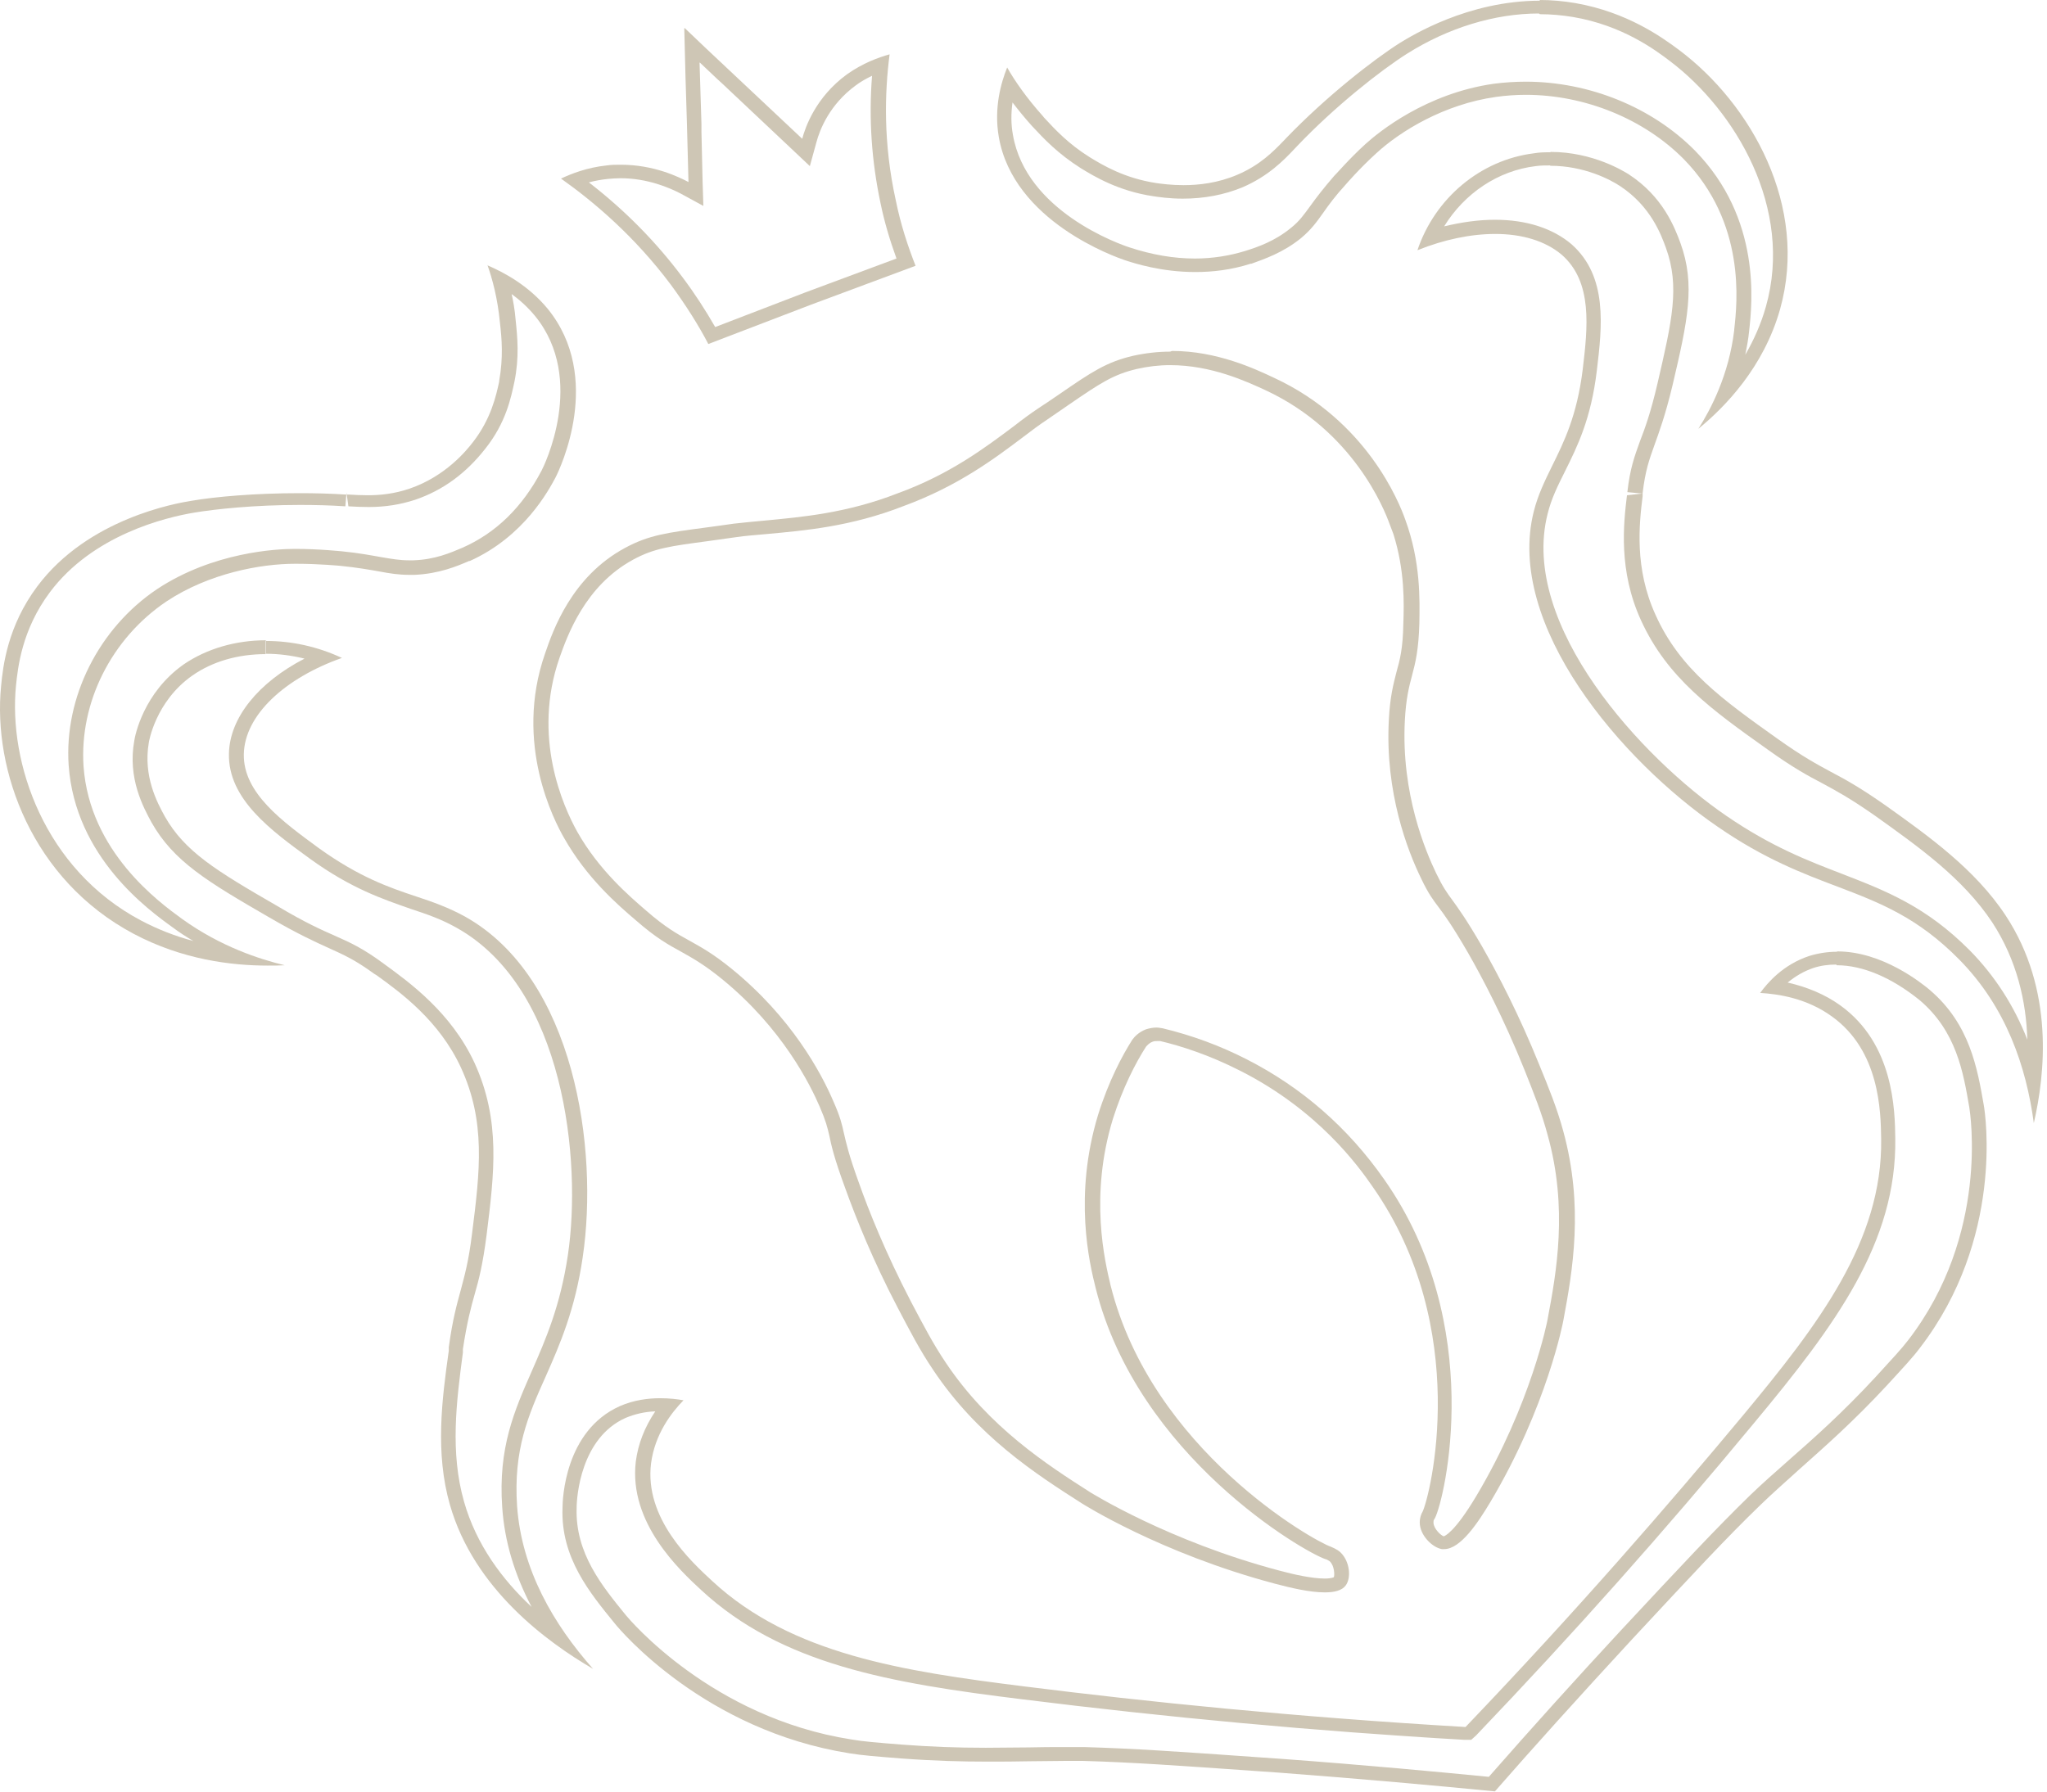 <?xml version="1.0" encoding="UTF-8"?> <svg xmlns="http://www.w3.org/2000/svg" width="257" height="225" viewBox="0 0 257 225" fill="none"><path d="M87.876 7.866L90.128 9.995L90.655 10.473L99.328 18.644L101.676 20.86L102.49 17.905C102.922 16.253 104.167 13.124 107.426 10.734C108.049 10.256 108.768 9.865 109.486 9.517C109.055 14.906 109.438 20.252 110.54 25.467C111.02 27.814 111.69 30.074 112.553 32.464L101.101 36.723L89.792 41.069C88.594 38.983 87.253 36.897 85.719 34.854C82.413 30.421 78.484 26.423 73.932 22.903C74.746 22.686 75.513 22.555 76.327 22.468C76.855 22.425 77.382 22.381 77.909 22.381C81.311 22.381 84.09 23.598 85.432 24.294L88.307 25.858L88.211 22.816L88.067 16.558V15.558C87.971 12.994 87.923 10.43 87.828 7.866M85.911 3.563C86.007 7.561 86.103 11.56 86.246 15.558C86.294 17.992 86.39 20.426 86.438 22.859C85.192 22.207 82.078 20.686 77.957 20.686C77.382 20.686 76.759 20.686 76.184 20.773C73.692 21.034 71.727 21.816 70.434 22.425C74.602 25.38 79.682 29.683 84.234 35.767C86.15 38.375 87.732 40.895 88.93 43.199L101.867 38.244L114.949 33.377C113.991 30.943 113.08 28.205 112.457 25.119C110.876 17.948 111.068 11.603 111.69 6.822C110.301 7.214 108.336 7.909 106.324 9.343C102.395 12.212 101.101 15.993 100.717 17.427C97.651 14.558 94.584 11.647 91.517 8.778C89.648 7.04 87.78 5.258 85.959 3.52L85.911 3.563Z" fill="#CEC6B5"></path><path d="M33.392 80.402V82.097C35.021 82.097 36.65 82.315 38.231 82.706C32.433 85.704 28.839 90.138 28.744 94.614C28.6 100.351 34.062 104.305 38.902 107.826C44.125 111.607 48.102 112.911 51.552 114.127C53.661 114.823 55.434 115.431 57.35 116.518C70.863 124.08 73.067 145.767 71.294 157.631C70.336 164.02 68.515 168.192 66.742 172.234C64.586 177.145 62.525 181.795 63.053 189.27C63.34 193.529 64.586 197.702 66.742 201.787C63.053 198.353 59.794 193.964 58.261 188.575C56.488 182.36 57.302 176.015 58.117 169.844V169.409C58.644 165.976 59.123 164.194 59.602 162.499C60.13 160.673 60.609 158.805 61.088 155.11C62.046 147.375 62.909 140.725 59.554 133.424C56.632 127.166 51.504 123.428 48.15 120.994C45.563 119.082 44.029 118.387 42.065 117.517C40.388 116.779 38.327 115.866 34.829 113.78C27.067 109.303 23.185 106.913 20.694 102.524C19.735 100.785 17.962 97.482 18.681 93.267C18.681 93.223 19.495 88.095 24.143 84.835C26.683 83.053 29.894 82.141 33.344 82.141V80.446M33.392 80.402C29.606 80.402 25.964 81.445 23.041 83.445C18.01 87.008 16.956 92.354 16.86 93.006C15.998 97.743 18.01 101.394 19.016 103.262C21.796 108.173 26.012 110.694 33.823 115.214C37.417 117.3 39.525 118.256 41.25 119.038C43.167 119.908 44.556 120.516 47 122.298L47.288 122.472C50.306 124.645 55.146 128.165 57.877 134.076C60.992 140.856 60.273 146.983 59.267 154.893C58.836 158.457 58.309 160.239 57.83 162.064C57.35 163.846 56.823 165.671 56.344 169.192V169.626C55.481 175.754 54.619 182.447 56.488 188.966C59.507 199.527 68.707 206.22 74.457 209.566C69.521 204.003 65.496 197.137 64.921 189.14C64.442 182.056 66.311 177.753 68.515 172.842C70.288 168.844 72.205 164.454 73.163 157.848C75.176 144.289 72.157 122.776 58.357 115.084C56.296 113.954 54.331 113.258 52.223 112.563C48.821 111.433 45.083 110.129 40.052 106.522C35.5 103.176 30.517 99.612 30.612 94.701C30.708 89.79 35.787 85.139 42.927 82.619C39.86 81.185 36.602 80.489 33.44 80.489L33.392 80.402Z" fill="#CEC6B5"></path><path d="M64.06 36.81C65.258 37.636 66.312 38.635 67.174 39.678C73.691 47.675 68.229 58.67 67.989 59.105C65.593 63.668 62.287 66.928 58.022 68.797C56.585 69.405 54.62 70.274 51.889 70.361H51.362C50.164 70.361 49.205 70.187 47.912 69.97C46.666 69.753 45.132 69.448 42.928 69.231C42.832 69.231 40.149 68.927 36.986 68.927C34.734 68.927 26.78 69.318 19.736 73.968C12.405 78.879 8.044 87.571 8.619 96.09C9.434 107.65 18.682 114.299 21.701 116.472C22.515 117.081 23.378 117.646 24.288 118.167C21.988 117.559 19.784 116.69 17.724 115.603C5.553 109.171 1.048 95.785 2.007 86.094C2.246 83.834 2.725 79.097 6.271 74.359C11.638 67.189 20.742 64.972 24.432 64.364C27.067 63.929 31.907 63.407 37.657 63.407C39.526 63.407 41.443 63.451 43.359 63.581L43.503 61.886L43.743 63.581C44.51 63.625 45.372 63.668 46.282 63.668C48.391 63.668 50.26 63.364 52.128 62.756C55.578 61.582 58.501 59.453 60.945 56.324C63.533 53.064 64.156 49.935 64.587 47.936C65.21 44.85 64.97 42.373 64.731 40.113C64.635 38.939 64.443 37.766 64.156 36.593M61.185 33.246C61.808 34.984 62.478 37.462 62.766 40.504C63.006 42.59 63.197 44.893 62.67 47.849V47.936C62.287 49.674 61.664 52.586 59.364 55.541C58.549 56.584 55.962 59.8 51.41 61.365C49.493 62.017 47.72 62.191 46.187 62.191C45.324 62.191 44.51 62.147 43.791 62.104H43.599H43.407C41.443 61.973 39.478 61.93 37.609 61.93C32.099 61.93 27.067 62.364 24.049 62.886C22.132 63.19 11.063 65.102 4.69 73.621C0.953 78.619 0.378 83.617 0.138 86.137C-0.916 96.742 4.019 110.475 16.765 117.255C22.899 120.514 29.08 121.253 33.584 121.253C34.351 121.253 35.07 121.253 35.741 121.21C32.674 120.471 27.738 118.906 22.851 115.386C19.976 113.3 11.255 106.955 10.488 96.22C9.961 88.223 13.986 80.183 20.886 75.533C26.253 71.969 32.77 70.796 37.034 70.796C37.082 70.796 37.178 70.796 37.226 70.796C40.101 70.796 42.736 71.056 42.736 71.056C44.893 71.274 46.33 71.535 47.576 71.752C48.966 72.013 50.02 72.186 51.41 72.186C51.601 72.186 51.793 72.186 52.032 72.186C55.099 72.056 57.399 71.1 58.885 70.448H58.98C65.833 67.362 68.899 61.539 69.762 59.931C70.289 58.888 75.799 47.414 68.756 38.766C66.312 35.81 63.245 34.202 61.233 33.333L61.185 33.246Z" fill="#CEC6B5"></path><path d="M193.341 1.782C194.731 1.782 196.121 1.912 197.462 2.13C203.691 3.173 207.86 6.302 209.633 7.649C217.875 13.864 225.206 26.163 221.708 38.506C221.085 40.722 220.175 42.721 219.121 44.547C219.313 43.591 219.504 42.591 219.6 41.591C219.983 38.115 221.181 27.467 212.796 18.905C207.429 13.473 199.523 10.257 191.568 10.257C190.227 10.257 188.885 10.344 187.543 10.517C179.014 11.734 173.072 16.602 171.443 18.079C169.335 19.992 167.61 22.034 167.514 22.078C166.124 23.686 165.262 24.816 164.543 25.815C163.68 26.989 163.153 27.771 162.051 28.64C160.039 30.292 157.882 31.031 156.349 31.509C154.384 32.117 152.228 32.465 150.024 32.465C147.341 32.465 144.609 31.987 141.83 31.074C140.488 30.64 128.797 26.511 127.167 16.906C126.928 15.602 126.928 14.255 127.119 12.864C127.886 13.864 128.701 14.863 129.563 15.819C131.097 17.471 132.822 19.296 135.697 21.122C137.326 22.121 140.393 23.99 144.801 24.642C145.424 24.729 146.766 24.946 148.491 24.946C151.174 24.946 153.714 24.468 156.014 23.512C159.224 22.121 161.141 20.166 162.53 18.688L162.818 18.384C167.562 13.386 173.36 8.822 176.666 6.736C181.841 3.477 187.687 1.695 193.198 1.695M193.341 0.087C184.285 0.087 177.193 4.52 175.756 5.389C172.401 7.519 166.555 12.082 161.524 17.297C161.428 17.384 161.332 17.515 161.237 17.601C159.895 18.992 158.218 20.73 155.343 21.947C152.899 22.991 150.503 23.251 148.586 23.251C147.053 23.251 145.807 23.077 145.184 22.991C141.159 22.382 138.428 20.73 136.799 19.731C134.163 18.079 132.534 16.341 131.049 14.733L130.953 14.603C128.844 12.256 127.359 10.083 126.449 8.475C125.682 10.387 124.771 13.516 125.394 17.167C127.215 27.815 140.105 32.291 141.255 32.682C142.453 33.073 145.807 34.16 150.072 34.16C152.228 34.16 154.576 33.899 157.02 33.117H157.116C158.649 32.552 161.045 31.77 163.345 29.901C164.591 28.858 165.262 27.945 166.124 26.728C166.795 25.772 167.61 24.642 168.999 23.121C168.999 23.121 170.724 21.122 172.785 19.253C175.804 16.471 181.314 13.082 187.831 12.169C189.077 11.995 190.323 11.908 191.568 11.908C198.948 11.908 206.375 14.907 211.406 19.992C219.217 27.988 218.115 37.984 217.731 41.374V41.461C217.06 47.067 214.808 51.37 213.227 53.847C216.629 51.066 221.421 46.111 223.481 38.853C227.123 25.902 219.84 13.038 210.783 6.258C208.627 4.65 204.266 1.521 197.798 0.391C196.264 0.13 194.779 0 193.293 0L193.341 0.087Z" fill="#CEC6B5"></path><path d="M230.62 121.211C233.831 121.211 237.473 122.732 241.019 125.601C245.619 129.512 246.481 134.597 247.248 139.073C247.344 139.725 249.787 155.023 239.581 168.278C238.719 169.408 237.569 170.625 235.508 172.885C231.291 177.449 227.745 180.578 224.583 183.359C222.858 184.88 221.229 186.314 219.743 187.749C215.287 192.095 211.358 196.31 203.499 204.742C197.941 210.739 192.526 216.737 186.92 223.125C180.691 222.517 171.538 221.648 160.853 220.865L158.361 220.692C147.963 219.953 142.213 219.562 136.127 219.388C135.265 219.388 134.45 219.388 133.54 219.388C132.15 219.388 130.713 219.388 129.131 219.431C127.454 219.431 125.681 219.475 123.765 219.475C120.075 219.475 116.769 219.344 113.319 219.084C110.06 218.823 108.383 218.692 106.898 218.432C89.36 215.694 79.01 203.351 78.579 202.829C75.608 199.179 72.206 195.05 72.397 189.357C72.397 187.923 72.924 180.578 78.531 178.057C79.681 177.579 80.927 177.275 82.268 177.231C80.927 179.23 80.112 181.317 79.824 183.533C78.914 191.225 85.335 197.18 88.066 199.7C98.129 209.001 111.689 211.348 128.365 213.39C146.43 215.65 165.117 217.389 183.805 218.475H184.716L185.339 217.91C197.51 205.176 208.962 192.312 220.318 178.579C230.429 166.41 238.144 156.023 237.952 142.941C237.904 139.377 237.76 131.077 231.052 126.252C229.183 124.905 226.931 123.949 224.439 123.384C225.445 122.558 226.5 121.95 227.65 121.559C228.56 121.255 229.518 121.124 230.525 121.124M230.62 119.516C229.47 119.516 228.32 119.69 227.17 120.038C223.864 121.124 221.9 123.428 220.989 124.688C223.241 124.818 226.835 125.34 229.998 127.643C235.987 131.946 236.131 139.508 236.179 143.028C236.371 155.849 228.225 166.41 218.929 177.622C209.633 188.792 198.085 202.134 183.997 216.867C162.53 215.607 143.89 213.694 128.7 211.782C113.367 209.87 99.375 207.74 89.456 198.57C86.725 196.05 80.879 190.66 81.741 183.75C82.22 180.1 84.281 177.405 85.814 175.841C85.095 175.71 84.089 175.58 82.891 175.58C81.406 175.58 79.585 175.797 77.812 176.579C70.912 179.665 70.624 188.27 70.624 189.357C70.385 195.615 74.074 200.048 77.189 203.872C77.908 204.785 88.498 217.302 106.658 220.17C108.239 220.431 109.917 220.561 113.223 220.822C117.296 221.126 120.746 221.213 123.813 221.213C125.777 221.213 127.55 221.213 129.227 221.17C130.761 221.17 132.15 221.126 133.54 221.126C134.402 221.126 135.217 221.126 136.032 221.126C142.069 221.3 147.675 221.691 158.169 222.43L160.661 222.604C171.011 223.386 180.116 224.212 187.686 224.951C192.43 219.518 198.228 213.086 204.889 205.872C212.699 197.484 216.629 193.225 221.085 188.922C222.57 187.488 224.152 186.097 225.877 184.533C228.991 181.751 232.633 178.579 236.898 173.972C239.054 171.625 240.156 170.451 241.066 169.235C251.608 155.501 249.26 139.899 249.069 138.812C248.254 134.119 247.296 128.599 242.312 124.34C242.312 124.34 242.264 124.297 242.217 124.253C241.21 123.428 236.323 119.473 230.668 119.473L230.62 119.516Z" fill="#CEC6B5"></path><path d="M194.634 20.817C198.899 20.817 202.157 22.555 203.355 23.337C207.285 25.901 208.578 29.552 209.153 31.117C210.926 35.984 209.92 40.287 208.099 48.153C207.237 51.847 206.518 53.803 205.895 55.411C205.224 57.28 204.649 58.801 204.314 61.8L206.182 61.973L204.266 62.191C203.834 65.754 203.164 71.665 206.039 77.923C209.345 85.138 214.903 89.136 221.947 94.134C225.158 96.437 227.026 97.437 228.847 98.393C230.524 99.306 232.249 100.218 235.412 102.435C240.827 106.303 246.433 110.258 250.123 115.821C253.237 120.601 254.387 125.773 254.531 130.554C252.854 126.251 250.41 122.513 247.343 119.384C241.833 113.821 236.754 111.866 231.387 109.78C226.979 108.085 222.426 106.346 216.724 102.435C206.182 95.221 190.753 78.532 194.299 64.538C194.778 62.582 195.593 60.974 196.503 59.148C198.036 56.063 199.761 52.586 200.48 46.545C201.151 40.982 201.87 34.724 197.318 30.682C194.97 28.683 191.663 27.596 187.686 27.596C185.626 27.596 183.517 27.901 181.313 28.422C183.853 24.293 188.07 21.425 192.813 20.86C193.436 20.773 194.011 20.773 194.634 20.773M194.634 19.122C193.963 19.122 193.293 19.122 192.574 19.252C185.913 20.078 180.163 24.858 177.959 31.421C181.313 30.074 184.667 29.378 187.734 29.378C191.088 29.378 194.011 30.247 196.072 31.986C200.001 35.419 199.33 41.156 198.707 46.415C197.989 52.195 196.359 55.498 194.874 58.497C193.963 60.365 193.101 62.104 192.574 64.19C188.932 78.488 203.643 95.612 215.67 103.826C221.516 107.867 226.356 109.693 230.716 111.344C236.083 113.387 240.779 115.212 246.002 120.514C251.896 126.512 254.387 133.944 255.346 141.028C256.735 134.987 257.981 124.339 251.8 114.951C247.966 109.128 242.025 104.912 236.658 101.088L236.466 100.957C233.352 98.784 231.579 97.828 229.854 96.915C228.081 95.959 226.308 95.003 223.193 92.787C216.293 87.876 210.926 84.051 207.86 77.228C205.176 71.361 205.799 65.798 206.23 62.321C206.23 62.321 206.23 62.06 206.23 61.93C206.566 59.105 207.045 57.758 207.716 55.889C208.291 54.281 209.057 52.238 209.968 48.457C211.885 40.287 212.891 35.767 210.974 30.508C210.255 28.552 208.77 24.684 204.505 21.903C203.882 21.512 200.001 19.078 194.682 19.078L194.634 19.122Z" fill="#CEC6B5"></path><path d="M146.909 45.852C152.084 45.852 156.493 47.895 158.937 49.025C169.91 54.153 173.791 63.932 174.462 65.8L174.941 67.061C176.379 71.624 176.283 75.753 176.187 78.317C176.139 81.403 175.756 82.88 175.324 84.401C174.941 85.922 174.51 87.487 174.366 90.442C173.887 99.526 176.714 106.827 178.439 110.347C179.349 112.259 179.924 112.998 180.643 113.954C181.362 114.911 182.32 116.214 184.285 119.604C186.106 122.777 188.789 127.862 191.377 134.294C192.623 137.423 193.581 139.813 194.3 142.508C196.887 151.765 195.402 159.805 194.3 165.672C194.3 165.759 192.239 176.32 185.339 187.88C182.56 192.531 181.362 192.878 181.266 192.922C180.931 192.835 180.02 192.009 179.972 191.227C179.972 191.053 179.972 190.879 180.068 190.792L180.164 190.618C181.362 188.315 186.633 166.411 173.791 148.114C169.239 141.595 163.441 136.554 156.541 133.033C153.234 131.338 149.736 130.035 145.951 129.122C145.807 129.122 145.568 129.035 145.184 129.035C144.753 129.035 144.322 129.122 143.89 129.252C142.98 129.6 142.453 130.165 142.165 130.556C140.92 132.512 139.195 135.728 137.853 140.031C134.786 150.157 136.751 158.545 137.565 161.761C142.884 182.926 163.776 194.921 166.412 195.79C166.508 195.79 166.747 195.92 166.939 196.051C167.562 196.616 167.562 197.833 167.466 198.05C167.466 198.05 167.226 198.224 166.316 198.224C164.687 198.224 162.387 197.702 160.614 197.224C146.67 193.53 136.99 187.446 136.895 187.402C131.528 183.969 124.196 179.275 118.734 171.105C117.153 168.758 115.955 166.454 114.373 163.456C111.163 157.284 109.055 151.982 107.857 148.592C106.515 144.898 106.227 143.464 105.94 142.247C105.7 141.16 105.509 140.291 104.646 138.336C103.113 134.728 99.375 127.775 91.9 121.69C89.504 119.735 87.971 118.909 86.485 118.083C85 117.257 83.562 116.475 81.119 114.346C79.058 112.564 75.225 109.304 72.493 104.48C70.673 101.221 66.791 92.528 70.241 82.62C71.2 79.925 73.404 73.58 79.49 70.277C82.125 68.843 84.138 68.582 89.025 67.93L92.427 67.452C93.577 67.278 94.871 67.191 96.261 67.061C100.956 66.626 106.802 66.148 113.463 63.541C120.315 61.02 124.867 57.587 128.557 54.805C129.563 54.023 130.522 53.327 131.432 52.719L134.211 50.807C138.14 48.112 139.77 47.026 142.74 46.33C144.082 46.026 145.472 45.852 146.909 45.852ZM146.909 44.157C145.424 44.157 143.843 44.331 142.261 44.679C138.907 45.461 137.038 46.721 133.061 49.459C132.247 50.024 131.336 50.633 130.282 51.328C129.372 51.937 128.365 52.675 127.311 53.501C123.765 56.152 119.309 59.542 112.744 61.932C106.323 64.453 100.573 64.931 96.069 65.366C94.631 65.496 93.29 65.627 92.14 65.757C90.846 65.931 89.744 66.105 88.69 66.235C83.754 66.887 81.454 67.191 78.483 68.799C71.775 72.406 69.427 79.143 68.421 82.098C64.491 93.398 69.618 103.133 70.816 105.219C73.644 110.217 77.477 113.563 79.825 115.562C82.412 117.822 83.946 118.648 85.527 119.517C86.917 120.3 88.354 121.082 90.654 122.951C98.225 129.122 101.723 136.206 102.921 138.987C103.688 140.769 103.879 141.552 104.119 142.595C104.359 143.768 104.694 145.333 106.084 149.114C107.473 152.982 109.582 158.24 112.696 164.194C114.182 167.019 115.475 169.54 117.153 172.017C122.711 180.362 130.042 185.099 135.84 188.793C135.84 188.793 145.663 195.051 160.087 198.876C162.051 199.397 164.447 199.962 166.316 199.962C167.514 199.962 168.472 199.745 168.951 199.093C169.67 198.137 169.478 196.051 168.28 194.921C167.801 194.486 167.226 194.312 167.083 194.225C164.974 193.53 144.609 182.1 139.434 161.413C138.715 158.371 136.751 150.244 139.722 140.509C140.968 136.597 142.549 133.512 143.89 131.425C143.986 131.338 144.226 130.991 144.705 130.817C144.897 130.73 145.088 130.73 145.28 130.73C145.472 130.73 145.568 130.73 145.663 130.73C148.251 131.338 151.797 132.468 155.726 134.468C165.501 139.422 170.533 146.419 172.306 148.983C184.86 166.845 179.541 187.967 178.583 189.879C178.535 189.923 178.247 190.488 178.247 191.183C178.247 192.748 179.781 194.312 181.026 194.53C181.122 194.53 181.218 194.53 181.314 194.53C183.374 194.53 185.579 191.183 187.112 188.619C194.252 176.624 196.264 165.889 196.264 165.889C197.462 159.501 198.852 151.504 196.264 142.03C195.498 139.205 194.443 136.597 193.245 133.685C190.754 127.514 188.118 122.429 186.058 118.822C184.045 115.345 183.039 113.998 182.32 112.998C181.649 112.086 181.17 111.434 180.308 109.652C179.014 106.957 175.899 99.699 176.378 90.486C176.522 87.704 176.906 86.227 177.289 84.793C177.72 83.184 178.104 81.576 178.199 78.317C178.247 75.362 178.391 70.581 176.426 65.236C175.66 63.062 171.587 52.849 159.991 47.46C157.595 46.33 152.803 44.07 147.149 44.07L146.909 44.157Z" fill="#CEC6B5"></path></svg> 